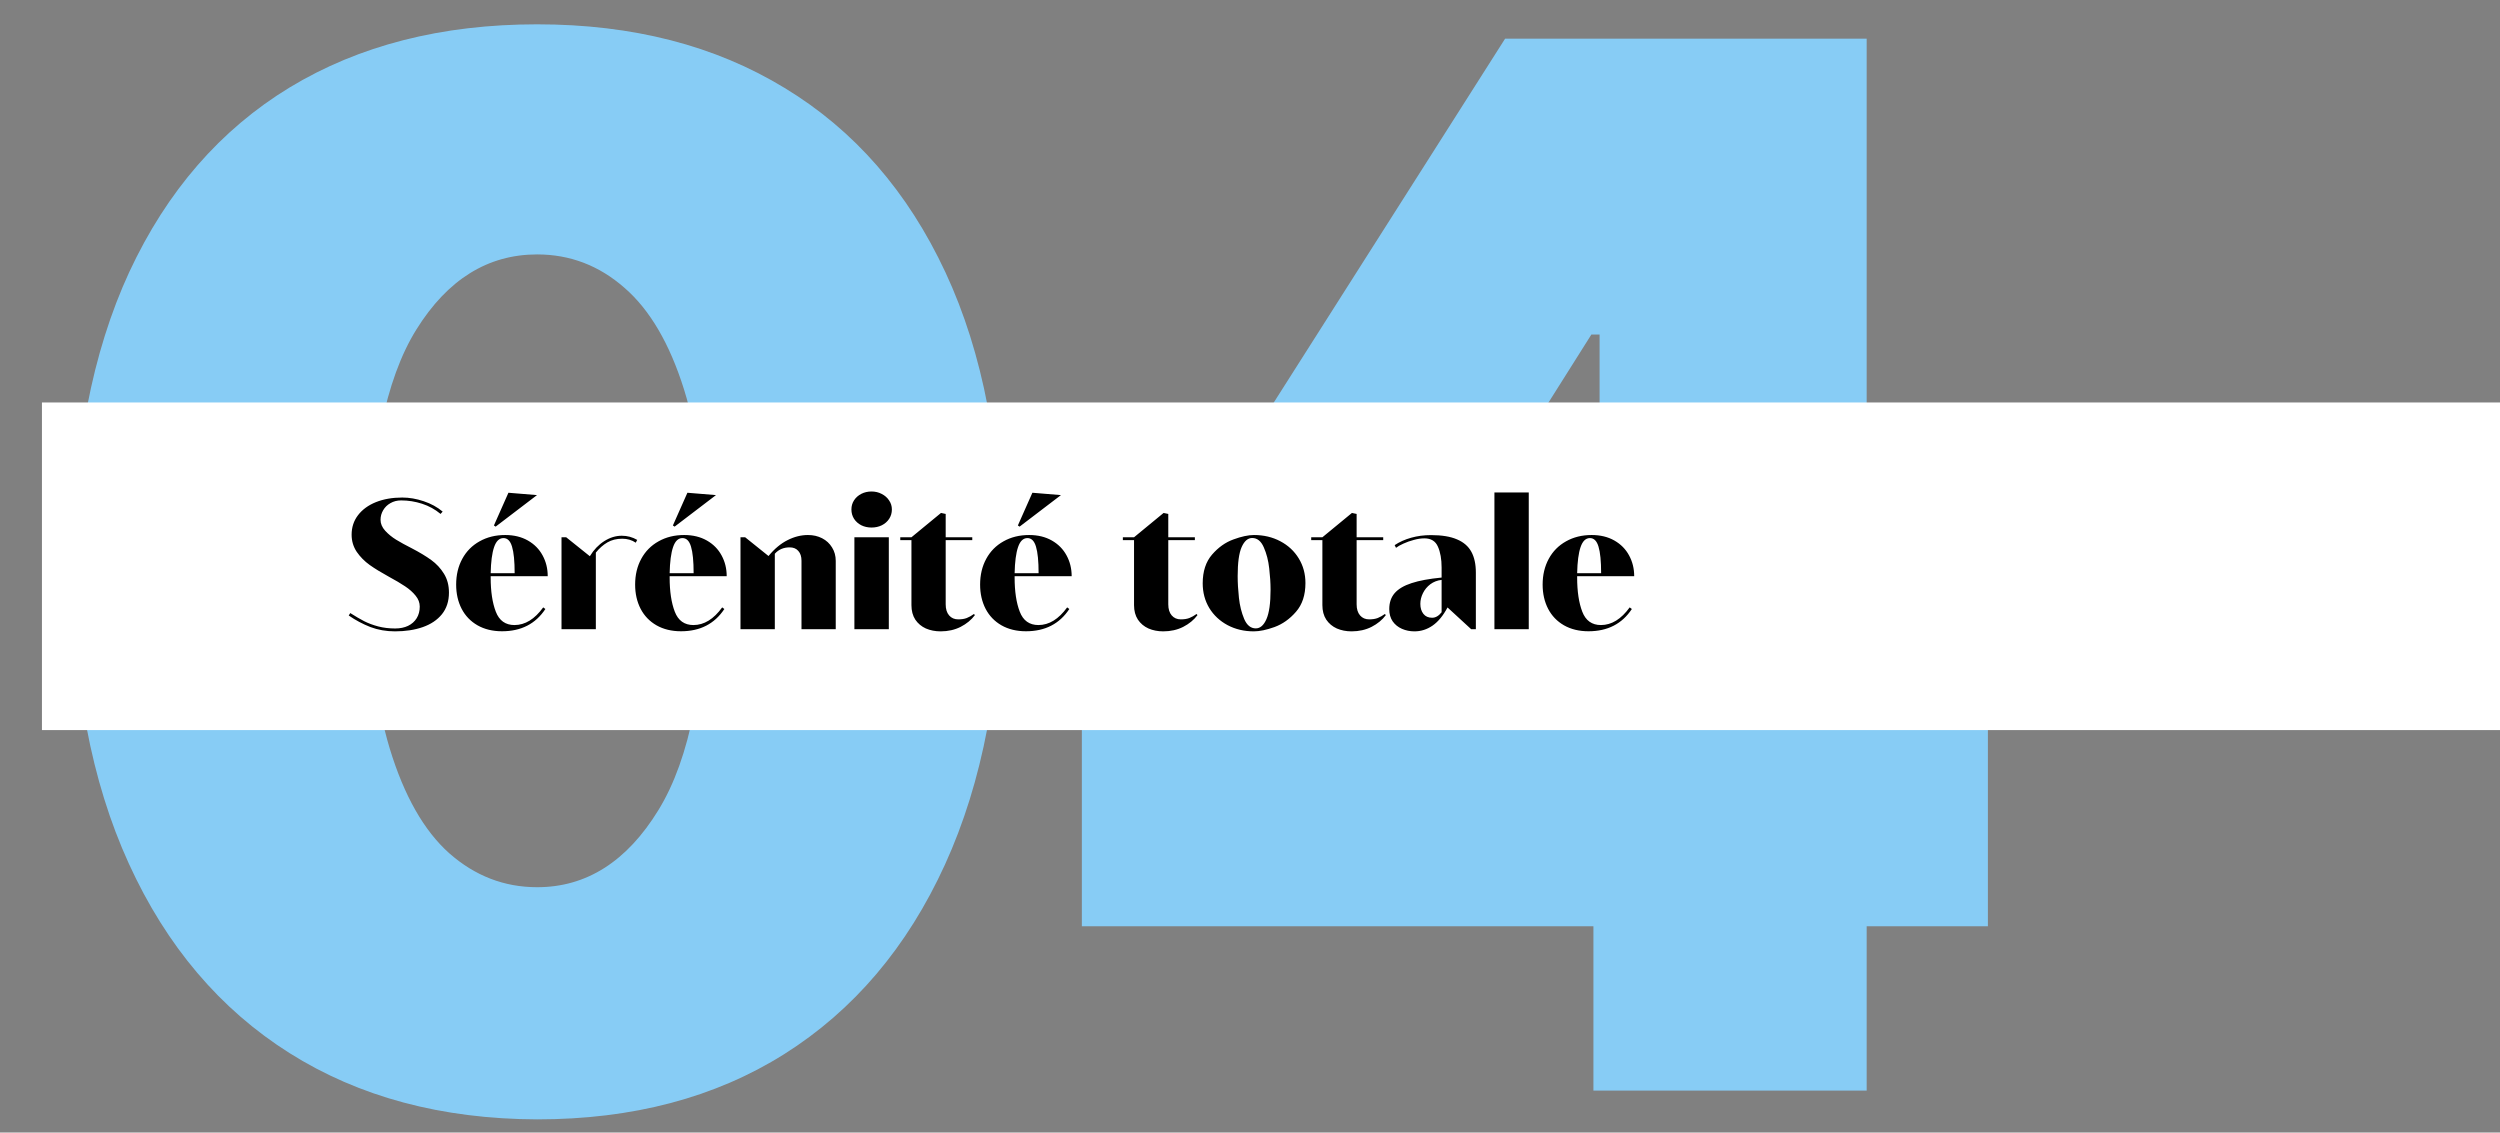 <svg xmlns="http://www.w3.org/2000/svg" width="298" height="135" viewBox="0 0 298 135" fill="none"><rect x="0" y="0" width="298" height="135" fill="#808080" stroke="none"/><path d="M64.028 133.429C52.64 133.388 42.804 130.755 34.518 125.531C26.232 120.306 19.845 112.776 15.355 102.939C10.865 93.102 8.641 81.307 8.682 67.552C8.722 53.756 10.967 42.042 15.416 32.409C19.906 22.776 26.273 15.45 34.518 10.43C42.804 5.409 52.64 2.899 64.028 2.899C75.416 2.899 85.252 5.43 93.538 10.491C101.824 15.511 108.211 22.838 112.701 32.47C117.191 42.103 119.415 53.797 119.374 67.552C119.374 81.388 117.13 93.225 112.64 103.061C108.15 112.898 101.762 120.429 93.477 125.653C85.232 130.837 75.416 133.429 64.028 133.429ZM64.028 105.755C69.906 105.755 74.722 102.694 78.477 96.572C82.273 90.409 84.15 80.735 84.109 67.552C84.109 58.939 83.252 51.899 81.538 46.429C79.824 40.96 77.456 36.919 74.436 34.307C71.416 31.654 67.946 30.327 64.028 30.327C58.151 30.327 53.355 33.307 49.64 39.266C45.926 45.225 44.028 54.654 43.947 67.552C43.906 76.327 44.742 83.551 46.457 89.225C48.171 94.858 50.538 99.021 53.559 101.715C56.62 104.408 60.11 105.755 64.028 105.755ZM128.957 110.408V83.96L179.406 4.613H203.405V39.878H189.691L162.508 82.98V83.96H236.956V110.408H128.957ZM189.936 130V102.327L190.671 90.817V4.613H222.507V130H189.936Z" fill="#87CCF5"></path><rect width="293" height="39.05" transform="translate(5 47.975)" fill="white"></rect><path d="M47.08 75.258C46.035 75.258 45.057 75.086 44.148 74.742C43.245 74.391 42.386 73.933 41.569 73.367L41.752 73.077C42.361 73.464 42.912 73.786 43.406 74.044C43.9 74.295 44.455 74.502 45.071 74.667C45.694 74.832 46.371 74.914 47.102 74.914C47.689 74.914 48.201 74.81 48.638 74.603C49.082 74.388 49.425 74.083 49.669 73.689C49.912 73.296 50.034 72.834 50.034 72.304C50.034 71.838 49.87 71.405 49.54 71.004C49.211 70.596 48.792 70.223 48.283 69.887C47.782 69.55 47.134 69.167 46.339 68.737C45.437 68.243 44.677 67.778 44.062 67.341C43.453 66.904 42.941 66.385 42.525 65.783C42.117 65.174 41.913 64.491 41.913 63.731C41.913 62.851 42.167 62.077 42.676 61.411C43.191 60.738 43.904 60.219 44.813 59.853C45.73 59.488 46.776 59.306 47.95 59.306C48.788 59.306 49.64 59.453 50.507 59.746C51.373 60.033 52.125 60.444 52.763 60.981L52.516 61.261C51.864 60.717 51.13 60.312 50.313 60.047C49.497 59.782 48.663 59.649 47.81 59.649C47.338 59.649 46.915 59.757 46.543 59.972C46.171 60.179 45.88 60.462 45.673 60.82C45.465 61.171 45.361 61.554 45.361 61.97C45.361 62.421 45.544 62.851 45.909 63.259C46.274 63.66 46.711 64.018 47.22 64.333C47.735 64.648 48.355 64.988 49.078 65.353C50.002 65.833 50.775 66.299 51.398 66.75C52.022 67.201 52.53 67.749 52.924 68.394C53.318 69.031 53.515 69.779 53.515 70.639C53.515 71.663 53.235 72.522 52.677 73.217C52.118 73.904 51.355 74.416 50.389 74.753C49.422 75.09 48.319 75.258 47.08 75.258ZM61.324 74.506C62.592 74.506 63.734 73.804 64.751 72.4L65.009 72.594C63.842 74.363 62.119 75.247 59.842 75.247C58.725 75.247 57.751 75.011 56.92 74.538C56.096 74.065 55.466 73.41 55.029 72.572C54.592 71.727 54.374 70.764 54.374 69.683C54.374 68.53 54.617 67.505 55.105 66.61C55.592 65.715 56.279 65.02 57.167 64.526C58.055 64.025 59.072 63.774 60.218 63.774C61.256 63.774 62.158 63.993 62.925 64.43C63.691 64.867 64.275 65.457 64.676 66.202C65.084 66.947 65.288 67.774 65.288 68.684H58.488V68.834C58.488 70.495 58.692 71.856 59.101 72.916C59.509 73.976 60.25 74.506 61.324 74.506ZM60.014 64.14C59.512 64.14 59.14 64.498 58.897 65.214C58.653 65.923 58.517 66.961 58.488 68.329H61.346C61.346 66.897 61.242 65.841 61.034 65.16C60.834 64.48 60.493 64.14 60.014 64.14ZM64.01 59.016L59.079 62.775L58.875 62.636L60.605 58.736L64.01 59.016ZM74.118 63.86C74.777 63.86 75.389 64.025 75.955 64.355L75.783 64.688C75.318 64.372 74.781 64.215 74.172 64.215C73.492 64.215 72.901 64.362 72.399 64.655C71.898 64.949 71.44 65.353 71.024 65.869V75H66.932V64.043H67.49L70.305 66.299L70.326 66.277C70.784 65.525 71.35 64.935 72.023 64.505C72.697 64.075 73.395 63.86 74.118 63.86ZM82.658 74.506C83.926 74.506 85.068 73.804 86.085 72.4L86.343 72.594C85.175 74.363 83.453 75.247 81.176 75.247C80.059 75.247 79.085 75.011 78.254 74.538C77.43 74.065 76.8 73.41 76.363 72.572C75.926 71.727 75.708 70.764 75.708 69.683C75.708 68.53 75.951 67.505 76.439 66.61C76.925 65.715 77.613 65.02 78.501 64.526C79.389 64.025 80.406 63.774 81.552 63.774C82.59 63.774 83.493 63.993 84.259 64.43C85.025 64.867 85.609 65.457 86.01 66.202C86.418 66.947 86.622 67.774 86.622 68.684H79.822V68.834C79.822 70.495 80.026 71.856 80.435 72.916C80.843 73.976 81.584 74.506 82.658 74.506ZM81.348 64.14C80.846 64.14 80.474 64.498 80.231 65.214C79.987 65.923 79.851 66.961 79.822 68.329H82.68C82.68 66.897 82.576 65.841 82.368 65.16C82.168 64.48 81.828 64.14 81.348 64.14ZM85.344 59.016L80.413 62.775L80.209 62.636L81.939 58.736L85.344 59.016ZM96.311 63.774C96.935 63.774 97.497 63.903 97.998 64.161C98.499 64.419 98.893 64.784 99.18 65.257C99.473 65.722 99.62 66.256 99.62 66.857V75H95.538V66.836C95.538 66.342 95.413 65.955 95.162 65.676C94.919 65.389 94.575 65.246 94.131 65.246C93.4 65.246 92.81 65.5 92.358 66.009V75H88.266V64.043H88.824L91.606 66.277C92.315 65.418 93.071 64.788 93.873 64.387C94.675 63.978 95.488 63.774 96.311 63.774ZM103.885 62.883C103.441 62.883 103.036 62.793 102.671 62.614C102.306 62.428 102.016 62.17 101.801 61.841C101.593 61.511 101.489 61.139 101.489 60.724C101.489 60.323 101.593 59.961 101.801 59.639C102.016 59.309 102.306 59.051 102.671 58.865C103.036 58.679 103.441 58.586 103.885 58.586C104.329 58.586 104.733 58.683 105.099 58.876C105.471 59.062 105.765 59.32 105.979 59.649C106.201 59.972 106.312 60.33 106.312 60.724C106.312 61.139 106.205 61.511 105.99 61.841C105.775 62.17 105.482 62.428 105.109 62.614C104.744 62.793 104.336 62.883 103.885 62.883ZM105.947 75H101.844V64.043H105.947V75ZM112.124 75.258C111.479 75.258 110.892 75.143 110.362 74.914C109.84 74.678 109.421 74.327 109.105 73.861C108.798 73.389 108.644 72.812 108.644 72.132V64.387H107.312V64.043H108.644L112.167 61.143L112.726 61.261V64.043H115.895V64.387H112.726V72.035C112.726 72.601 112.862 73.041 113.134 73.356C113.406 73.671 113.768 73.829 114.219 73.829C114.62 73.829 114.96 73.775 115.239 73.668C115.526 73.553 115.812 73.392 116.099 73.185L116.206 73.324C115.784 73.89 115.218 74.356 114.509 74.721C113.8 75.079 113.005 75.258 112.124 75.258ZM123.779 74.506C125.047 74.506 126.189 73.804 127.206 72.4L127.464 72.594C126.297 74.363 124.574 75.247 122.297 75.247C121.18 75.247 120.206 75.011 119.375 74.538C118.551 74.065 117.921 73.41 117.484 72.572C117.048 71.727 116.829 70.764 116.829 69.683C116.829 68.53 117.073 67.505 117.56 66.61C118.047 65.715 118.734 65.02 119.622 64.526C120.51 64.025 121.527 63.774 122.673 63.774C123.711 63.774 124.614 63.993 125.38 64.43C126.146 64.867 126.73 65.457 127.131 66.202C127.539 66.947 127.743 67.774 127.743 68.684H120.943V68.834C120.943 70.495 121.147 71.856 121.556 72.916C121.964 73.976 122.705 74.506 123.779 74.506ZM122.469 64.14C121.967 64.14 121.595 64.498 121.352 65.214C121.108 65.923 120.972 66.961 120.943 68.329H123.801C123.801 66.897 123.697 65.841 123.489 65.16C123.289 64.48 122.949 64.14 122.469 64.14ZM126.465 59.016L121.534 62.775L121.33 62.636L123.06 58.736L126.465 59.016ZM138.657 75.258C138.013 75.258 137.425 75.143 136.896 74.914C136.373 74.678 135.954 74.327 135.639 73.861C135.331 73.389 135.177 72.812 135.177 72.132V64.387H133.845V64.043H135.177L138.7 61.143L139.259 61.261V64.043H142.428V64.387H139.259V72.035C139.259 72.601 139.395 73.041 139.667 73.356C139.939 73.671 140.301 73.829 140.752 73.829C141.153 73.829 141.493 73.775 141.772 73.668C142.059 73.553 142.345 73.392 142.632 73.185L142.739 73.324C142.317 73.89 141.751 74.356 141.042 74.721C140.333 75.079 139.538 75.258 138.657 75.258ZM149.453 75.258C148.3 75.258 147.258 75.011 146.327 74.517C145.403 74.022 144.676 73.342 144.146 72.476C143.624 71.602 143.362 70.621 143.362 69.532C143.362 68.107 143.735 66.965 144.479 66.106C145.224 65.246 146.073 64.644 147.025 64.301C147.978 63.95 148.791 63.774 149.464 63.774C150.631 63.774 151.68 64.022 152.611 64.516C153.549 65.01 154.284 65.694 154.813 66.567C155.343 67.434 155.608 68.412 155.608 69.5C155.608 70.925 155.232 72.067 154.48 72.927C153.736 73.786 152.883 74.391 151.924 74.742C150.971 75.086 150.148 75.258 149.453 75.258ZM149.689 74.903C150.212 74.903 150.635 74.538 150.957 73.808C151.286 73.07 151.451 71.895 151.451 70.284C151.451 69.511 151.397 68.666 151.29 67.749C151.19 66.825 150.975 65.991 150.646 65.246C150.323 64.501 149.861 64.129 149.26 64.129C148.744 64.129 148.325 64.491 148.003 65.214C147.688 65.93 147.53 67.083 147.53 68.673C147.53 69.468 147.58 70.331 147.681 71.262C147.781 72.186 147.989 73.023 148.304 73.775C148.626 74.527 149.088 74.903 149.689 74.903ZM161.108 75.258C160.464 75.258 159.877 75.143 159.347 74.914C158.824 74.678 158.405 74.327 158.09 73.861C157.782 73.389 157.628 72.812 157.628 72.132V64.387H156.296V64.043H157.628L161.151 61.143L161.71 61.261V64.043H164.879V64.387H161.71V72.035C161.71 72.601 161.846 73.041 162.118 73.356C162.39 73.671 162.752 73.829 163.203 73.829C163.604 73.829 163.944 73.775 164.224 73.668C164.51 73.553 164.797 73.392 165.083 73.185L165.19 73.324C164.768 73.89 164.202 74.356 163.493 74.721C162.784 75.079 161.989 75.258 161.108 75.258ZM170.583 63.785C171.858 63.785 172.885 63.953 173.666 64.29C174.454 64.62 175.027 65.114 175.385 65.772C175.743 66.424 175.922 67.251 175.922 68.254V75H175.363L172.549 72.411L172.538 72.422C172.022 73.389 171.432 74.105 170.766 74.57C170.1 75.029 169.38 75.258 168.606 75.258C168.069 75.258 167.572 75.158 167.113 74.957C166.655 74.757 166.286 74.459 166.007 74.065C165.735 73.664 165.599 73.177 165.599 72.605C165.599 71.838 165.813 71.204 166.243 70.703C166.68 70.202 167.35 69.804 168.252 69.511C169.161 69.21 170.357 68.988 171.84 68.845V67.652C171.84 66.65 171.693 65.819 171.399 65.16C171.113 64.501 170.576 64.172 169.788 64.172C169.401 64.172 168.986 64.233 168.542 64.355C168.098 64.469 167.683 64.616 167.296 64.795C166.909 64.967 166.612 65.135 166.404 65.3L166.243 64.978C166.816 64.598 167.471 64.304 168.209 64.097C168.947 63.889 169.738 63.785 170.583 63.785ZM170.712 73.636C171.12 73.636 171.496 73.417 171.84 72.981V69.124C171.331 69.181 170.884 69.353 170.497 69.64C170.118 69.926 169.824 70.281 169.616 70.703C169.409 71.118 169.305 71.545 169.305 71.981C169.305 72.468 169.426 72.866 169.67 73.174C169.913 73.482 170.261 73.636 170.712 73.636ZM182.228 75H178.135V58.704H182.228V75ZM190.832 74.506C192.1 74.506 193.242 73.804 194.259 72.4L194.517 72.594C193.349 74.363 191.627 75.247 189.35 75.247C188.232 75.247 187.258 75.011 186.428 74.538C185.604 74.065 184.974 73.41 184.537 72.572C184.1 71.727 183.882 70.764 183.882 69.683C183.882 68.53 184.125 67.505 184.612 66.61C185.099 65.715 185.787 65.02 186.675 64.526C187.563 64.025 188.58 63.774 189.726 63.774C190.764 63.774 191.666 63.993 192.433 64.43C193.199 64.867 193.783 65.457 194.184 66.202C194.592 66.947 194.796 67.774 194.796 68.684H187.996V68.834C187.996 70.495 188.2 71.856 188.608 72.916C189.017 73.976 189.758 74.506 190.832 74.506ZM189.521 64.14C189.02 64.14 188.648 64.498 188.404 65.214C188.161 65.923 188.025 66.961 187.996 68.329H190.854C190.854 66.897 190.75 65.841 190.542 65.16C190.341 64.48 190.001 64.14 189.521 64.14Z" fill="black"></path></svg>
